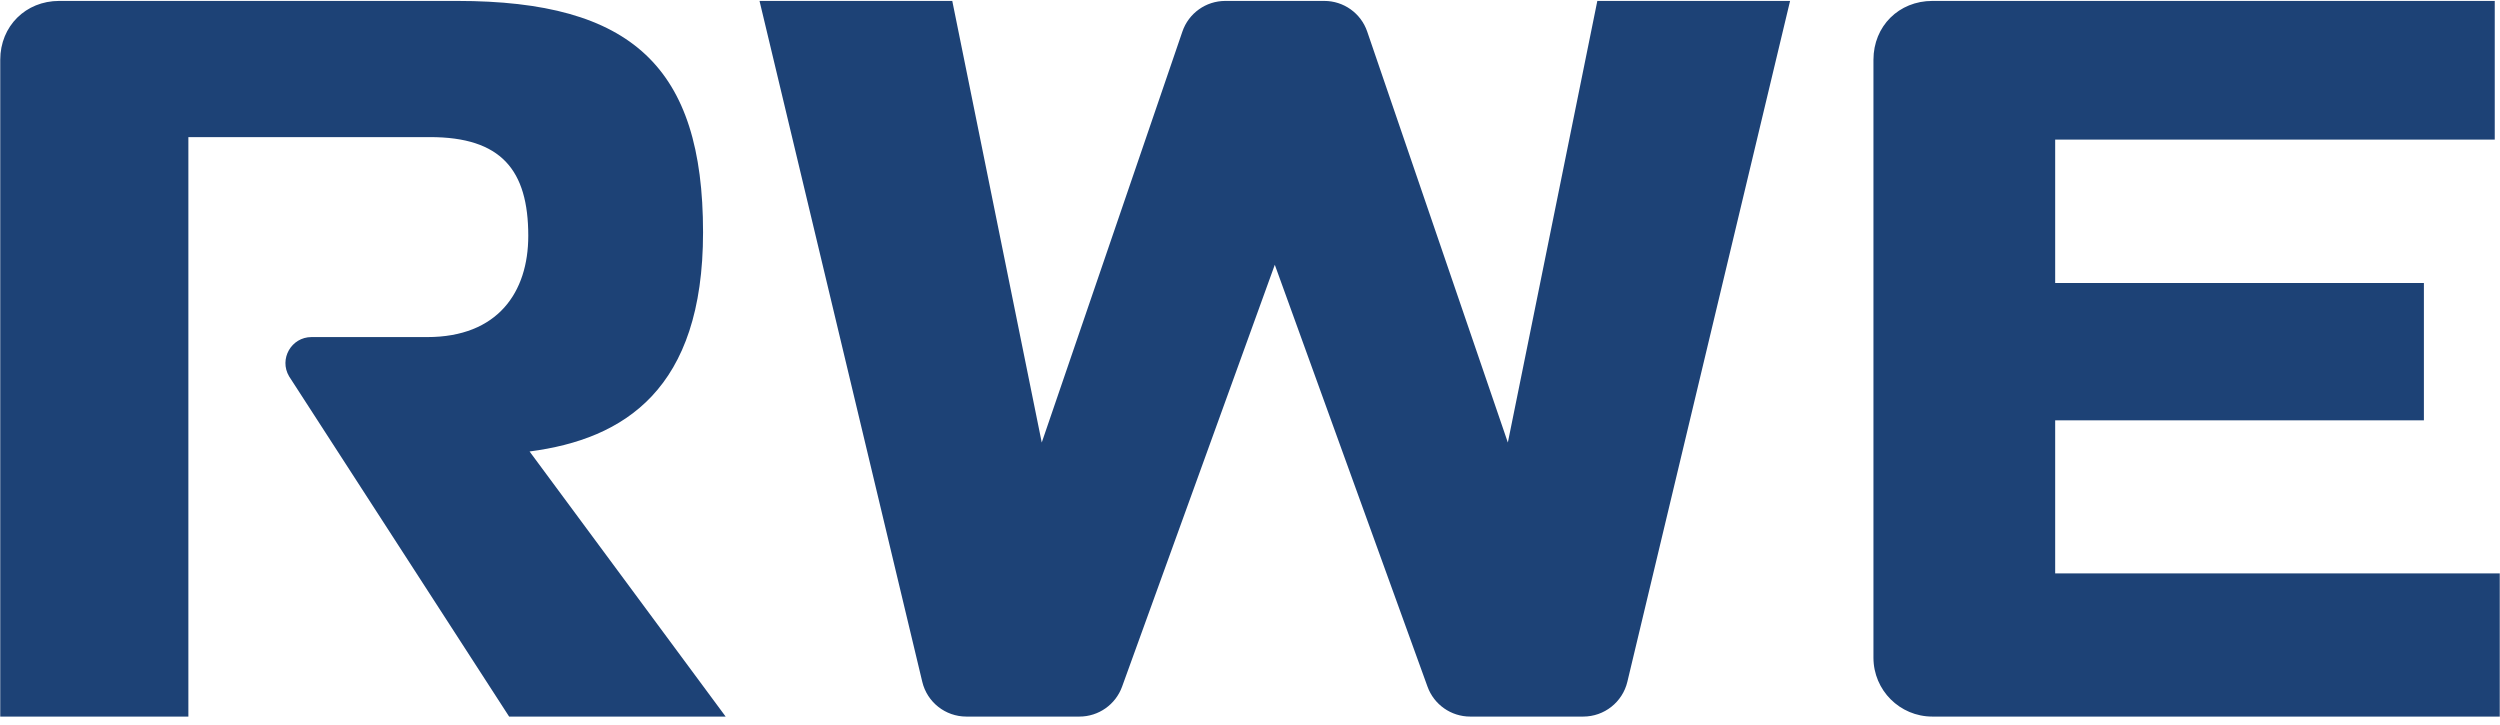 <?xml version="1.0" encoding="UTF-8" standalone="no"?>
<svg xmlns:dc="http://purl.org/dc/elements/1.1/" xmlns:cc="http://creativecommons.org/ns#" xmlns:rdf="http://www.w3.org/1999/02/22-rdf-syntax-ns#" xmlns:svg="http://www.w3.org/2000/svg" xmlns="http://www.w3.org/2000/svg" xmlns:sodipodi="http://sodipodi.sourceforge.net/DTD/sodipodi-0.dtd" xmlns:inkscape="http://www.inkscape.org/namespaces/inkscape" version="1.1" x="0" y="0" width="100" height="29" viewBox="0, 0, 100, 29" id="svg5" sodipodi:docname="rwe.svg" inkscape:version="0.92.5 (2060ec1f9f, 2020-04-08)">
  <defs id="defs9"/>
  <sodipodi:namedview pagecolor="#ffffff" bordercolor="#666666" borderopacity="1" objecttolerance="10" gridtolerance="10" guidetolerance="10" inkscape:pageopacity="0" inkscape:pageshadow="2" inkscape:window-width="1920" inkscape:window-height="1029" id="namedview7" showgrid="false" inkscape:zoom="2.8" inkscape:cx="13.571429" inkscape:cy="11.642857" inkscape:window-x="0" inkscape:window-y="0" inkscape:window-maximized="1" inkscape:current-layer="svg5"/>
  <g id="Layer_1">
    <path d="M77.293,0.037 C75.961,0.037 74.938,1.041 74.938,2.392 L74.938,26.308 C74.938,27.609 75.992,28.663 77.293,28.663 L99.99,28.663 L99.99,22.936 L82.207,22.936 L82.207,16.813 L96.956,16.813 L96.956,11.32 L82.207,11.32 L82.207,5.585 L99.79,5.585 L99.79,0.037 z M17.091,13.483 L12.46,13.483 C11.654,13.483 11.153,14.361 11.564,15.055 L20.365,28.663 L29.026,28.663 L21.183,18.059 C24.975,17.565 28.122,15.573 28.122,9.293 C28.122,2.683 25.274,0.037 18.287,0.037 L2.365,0.037 C1.034,0.037 0.01,1.041 0.01,2.392 L0.01,28.663 L7.535,28.663 L7.535,5.484 L17.2,5.484 C20.04,5.484 21.131,6.791 21.131,9.433 C21.131,11.687 19.913,13.483 17.091,13.483 M44.883,27.467 C44.623,28.185 43.941,28.663 43.178,28.663 L38.654,28.663 C37.815,28.663 37.085,28.087 36.891,27.272 L30.381,0.037 L38.091,0.037 L41.67,17.701 L47.296,1.262 C47.547,0.529 48.236,0.037 49.011,0.037 L52.973,0.037 C53.748,0.037 54.437,0.529 54.688,1.262 L60.314,17.701 L63.893,0.037 L71.603,0.037 L65.094,27.272 C64.899,28.087 64.169,28.663 63.33,28.663 L58.807,28.663 C58.043,28.663 57.361,28.185 57.101,27.467 L50.992,10.591 z" Googl="true" id="path2" style="fill:#1d4276;fill-opacity:1"/>
  </g>
</svg>
